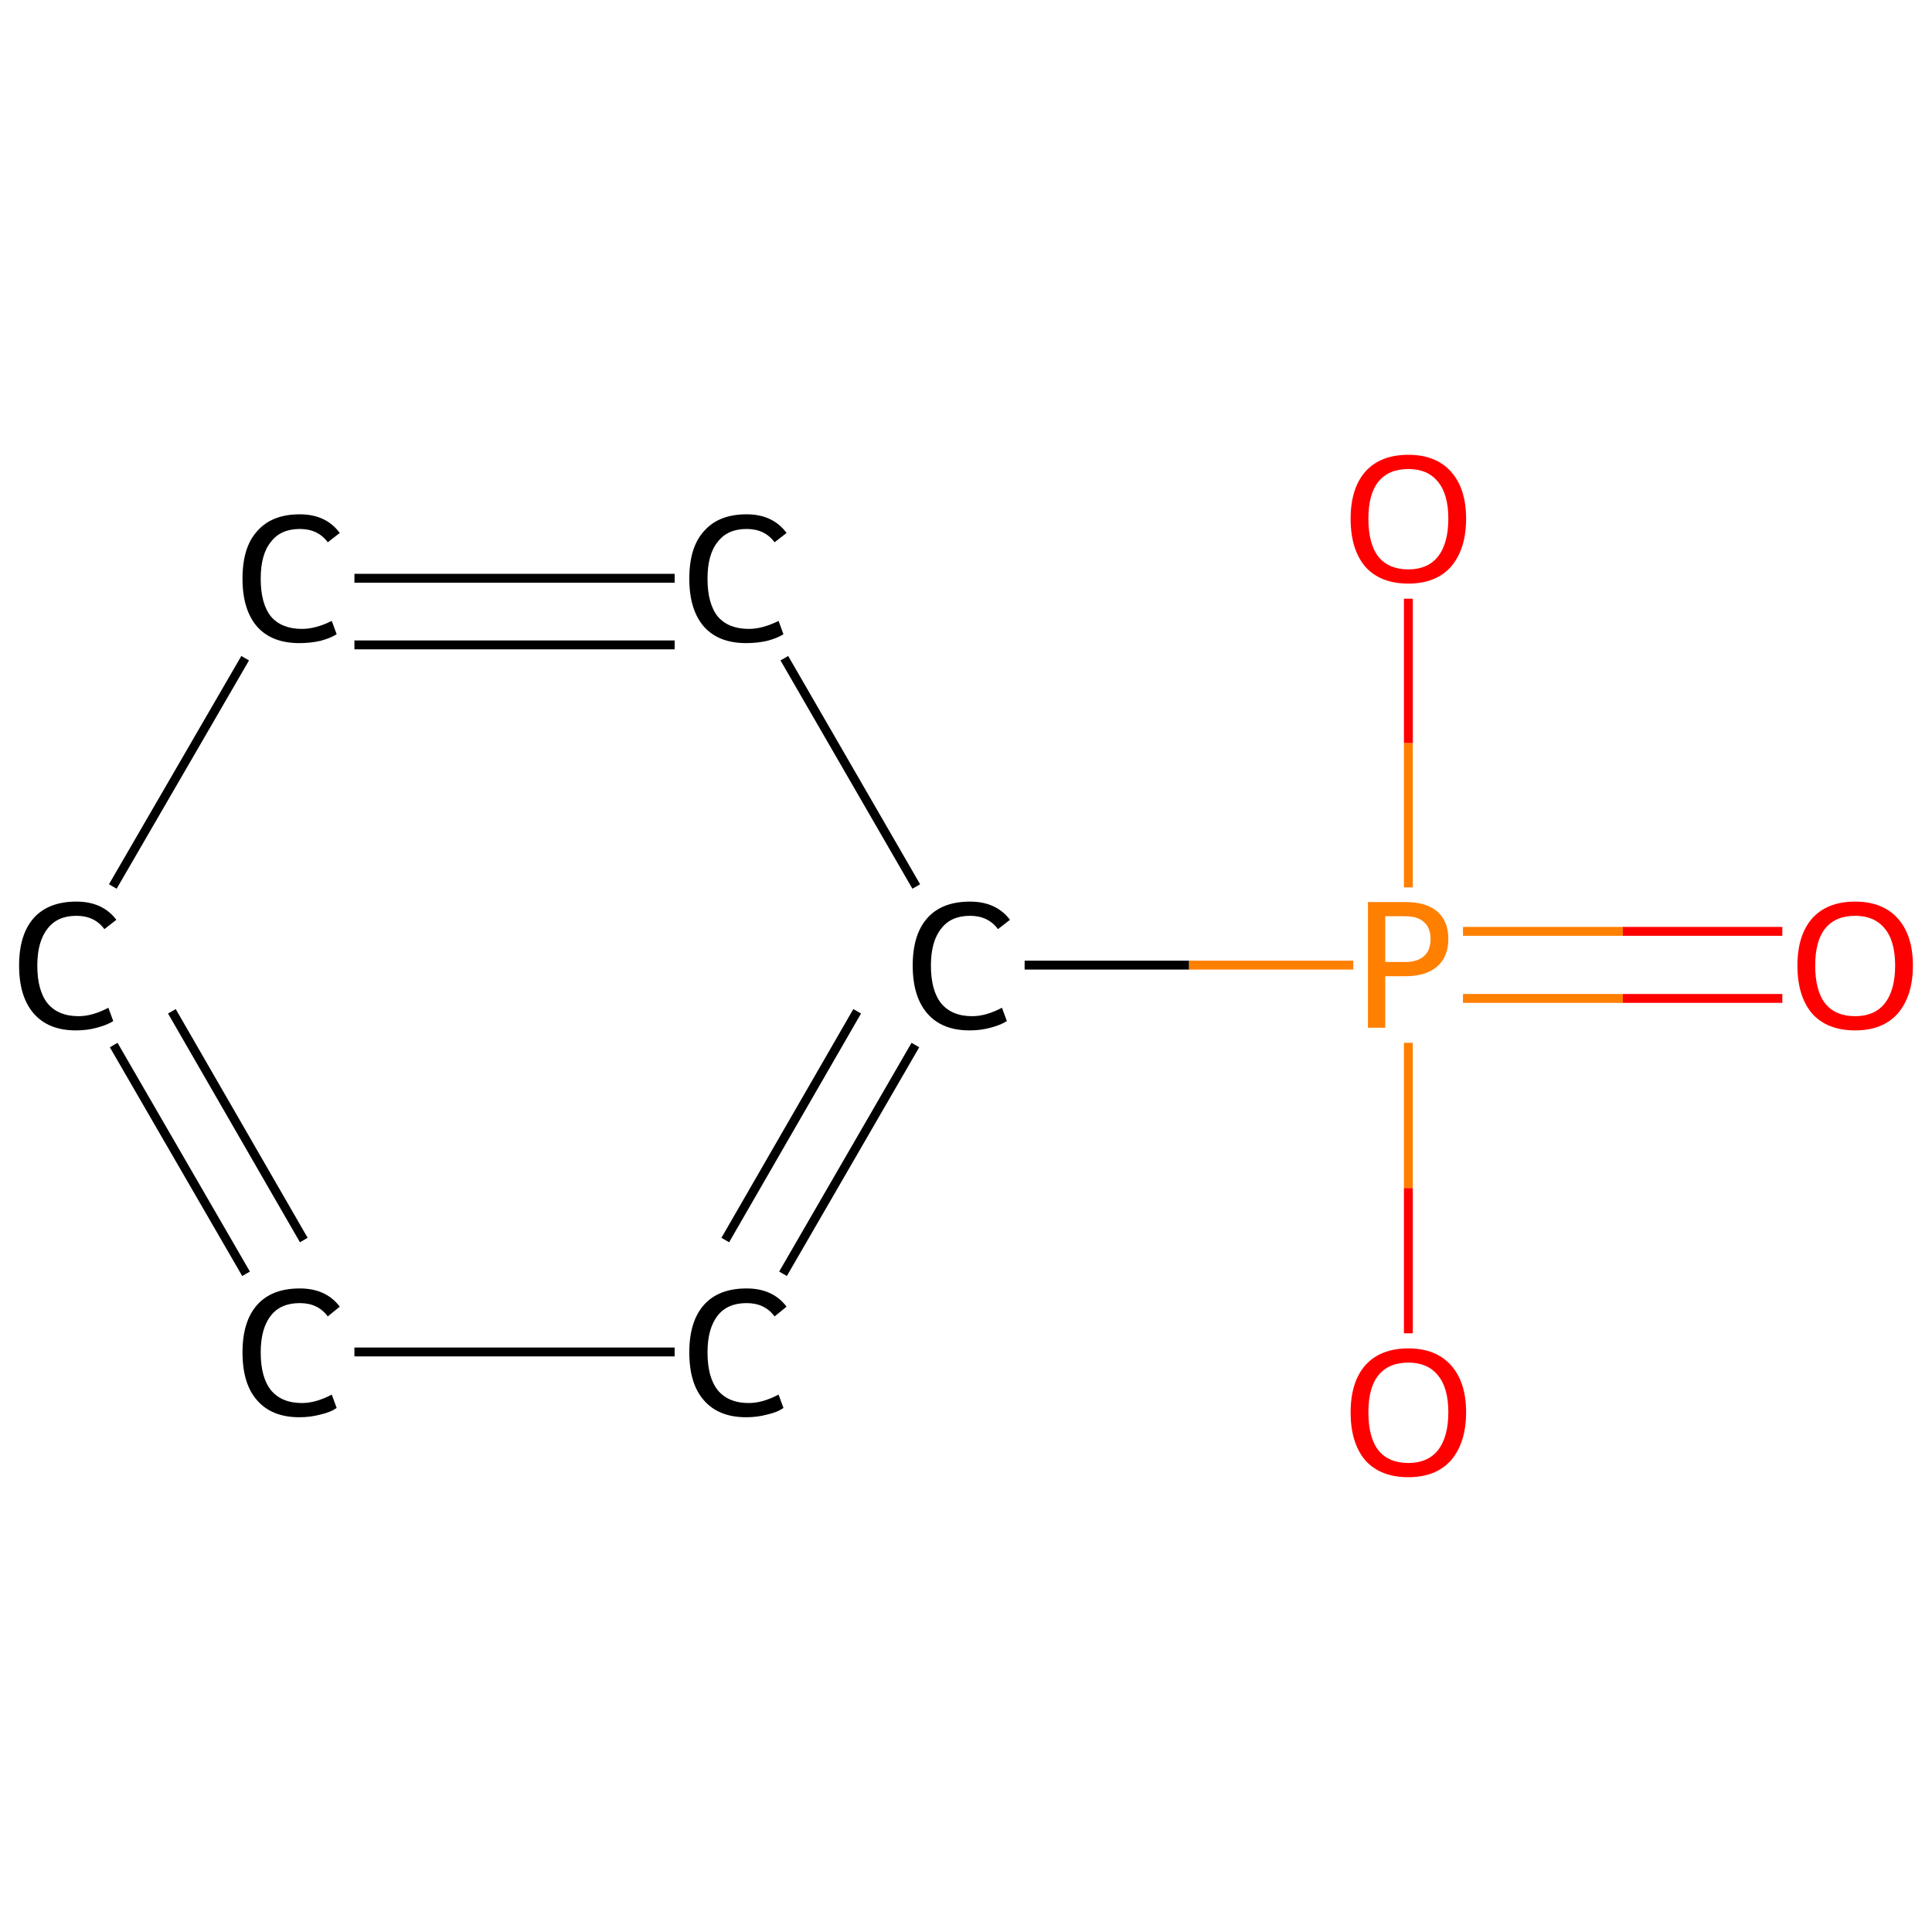 <?xml version='1.0' encoding='iso-8859-1'?>
<svg version='1.1' baseProfile='full'
              xmlns='http://www.w3.org/2000/svg'
                      xmlns:rdkit='http://www.rdkit.org/xml'
                      xmlns:xlink='http://www.w3.org/1999/xlink'
                  xml:space='preserve'
width='435px' height='435px' viewBox='0 0 435 435'>
<!-- END OF HEADER -->
<rect style='opacity:1.0;fill:#FFFFFF;stroke:none' width='435.0' height='435.0' x='0.0' y='0.0'> </rect>
<path class='bond-0 atom-0 atom-1' d='M 401.3,224.8 L 365.4,224.8' style='fill:none;fill-rule:evenodd;stroke:#FF0000;stroke-width:2.0px;stroke-linecap:butt;stroke-linejoin:miter;stroke-opacity:1' />
<path class='bond-0 atom-0 atom-1' d='M 365.4,224.8 L 329.4,224.8' style='fill:none;fill-rule:evenodd;stroke:#FF7F00;stroke-width:2.0px;stroke-linecap:butt;stroke-linejoin:miter;stroke-opacity:1' />
<path class='bond-0 atom-0 atom-1' d='M 401.3,209.7 L 365.4,209.7' style='fill:none;fill-rule:evenodd;stroke:#FF0000;stroke-width:2.0px;stroke-linecap:butt;stroke-linejoin:miter;stroke-opacity:1' />
<path class='bond-0 atom-0 atom-1' d='M 365.4,209.7 L 329.4,209.7' style='fill:none;fill-rule:evenodd;stroke:#FF7F00;stroke-width:2.0px;stroke-linecap:butt;stroke-linejoin:miter;stroke-opacity:1' />
<path class='bond-1 atom-1 atom-2' d='M 317.1,234.8 L 317.1,267.5' style='fill:none;fill-rule:evenodd;stroke:#FF7F00;stroke-width:2.0px;stroke-linecap:butt;stroke-linejoin:miter;stroke-opacity:1' />
<path class='bond-1 atom-1 atom-2' d='M 317.1,267.5 L 317.1,300.2' style='fill:none;fill-rule:evenodd;stroke:#FF0000;stroke-width:2.0px;stroke-linecap:butt;stroke-linejoin:miter;stroke-opacity:1' />
<path class='bond-2 atom-1 atom-3' d='M 317.1,199.8 L 317.1,167.3' style='fill:none;fill-rule:evenodd;stroke:#FF7F00;stroke-width:2.0px;stroke-linecap:butt;stroke-linejoin:miter;stroke-opacity:1' />
<path class='bond-2 atom-1 atom-3' d='M 317.1,167.3 L 317.1,134.8' style='fill:none;fill-rule:evenodd;stroke:#FF0000;stroke-width:2.0px;stroke-linecap:butt;stroke-linejoin:miter;stroke-opacity:1' />
<path class='bond-3 atom-1 atom-4' d='M 304.7,217.3 L 267.7,217.3' style='fill:none;fill-rule:evenodd;stroke:#FF7F00;stroke-width:2.0px;stroke-linecap:butt;stroke-linejoin:miter;stroke-opacity:1' />
<path class='bond-3 atom-1 atom-4' d='M 267.7,217.3 L 230.7,217.3' style='fill:none;fill-rule:evenodd;stroke:#000000;stroke-width:2.0px;stroke-linecap:butt;stroke-linejoin:miter;stroke-opacity:1' />
<path class='bond-4 atom-4 atom-5' d='M 206.1,235.3 L 176.3,286.8' style='fill:none;fill-rule:evenodd;stroke:#000000;stroke-width:2.0px;stroke-linecap:butt;stroke-linejoin:miter;stroke-opacity:1' />
<path class='bond-4 atom-4 atom-5' d='M 193.0,227.7 L 163.3,279.2' style='fill:none;fill-rule:evenodd;stroke:#000000;stroke-width:2.0px;stroke-linecap:butt;stroke-linejoin:miter;stroke-opacity:1' />
<path class='bond-5 atom-5 atom-6' d='M 151.9,304.4 L 79.8,304.4' style='fill:none;fill-rule:evenodd;stroke:#000000;stroke-width:2.0px;stroke-linecap:butt;stroke-linejoin:miter;stroke-opacity:1' />
<path class='bond-6 atom-6 atom-7' d='M 55.4,286.8 L 25.6,235.3' style='fill:none;fill-rule:evenodd;stroke:#000000;stroke-width:2.0px;stroke-linecap:butt;stroke-linejoin:miter;stroke-opacity:1' />
<path class='bond-6 atom-6 atom-7' d='M 68.4,279.2 L 38.7,227.7' style='fill:none;fill-rule:evenodd;stroke:#000000;stroke-width:2.0px;stroke-linecap:butt;stroke-linejoin:miter;stroke-opacity:1' />
<path class='bond-7 atom-7 atom-8' d='M 25.4,199.6 L 55.2,148.2' style='fill:none;fill-rule:evenodd;stroke:#000000;stroke-width:2.0px;stroke-linecap:butt;stroke-linejoin:miter;stroke-opacity:1' />
<path class='bond-8 atom-8 atom-9' d='M 79.8,130.2 L 151.9,130.2' style='fill:none;fill-rule:evenodd;stroke:#000000;stroke-width:2.0px;stroke-linecap:butt;stroke-linejoin:miter;stroke-opacity:1' />
<path class='bond-8 atom-8 atom-9' d='M 79.8,145.2 L 151.9,145.2' style='fill:none;fill-rule:evenodd;stroke:#000000;stroke-width:2.0px;stroke-linecap:butt;stroke-linejoin:miter;stroke-opacity:1' />
<path class='bond-9 atom-9 atom-4' d='M 176.6,148.2 L 206.3,199.6' style='fill:none;fill-rule:evenodd;stroke:#000000;stroke-width:2.0px;stroke-linecap:butt;stroke-linejoin:miter;stroke-opacity:1' />
<path class='atom-0' d='M 404.7 217.4
Q 404.7 210.6, 408.0 206.8
Q 411.4 203.0, 417.7 203.0
Q 423.9 203.0, 427.3 206.8
Q 430.7 210.6, 430.7 217.4
Q 430.7 224.2, 427.3 228.2
Q 423.9 232.0, 417.7 232.0
Q 411.4 232.0, 408.0 228.2
Q 404.7 224.3, 404.7 217.4
M 417.7 228.8
Q 422.0 228.8, 424.3 226.0
Q 426.7 223.0, 426.7 217.4
Q 426.7 211.8, 424.3 209.0
Q 422.0 206.2, 417.7 206.2
Q 413.3 206.2, 411.0 209.0
Q 408.7 211.8, 408.7 217.4
Q 408.7 223.1, 411.0 226.0
Q 413.3 228.8, 417.7 228.8
' fill='#FF0000'/>
<path class='atom-1' d='M 316.4 203.1
Q 321.2 203.1, 323.7 205.3
Q 326.1 207.5, 326.1 211.4
Q 326.1 215.4, 323.6 217.6
Q 321.1 219.8, 316.4 219.8
L 311.9 219.8
L 311.9 231.4
L 308.0 231.4
L 308.0 203.1
L 316.4 203.1
M 316.4 216.6
Q 319.1 216.6, 320.6 215.3
Q 322.1 214.0, 322.1 211.4
Q 322.1 208.9, 320.6 207.6
Q 319.2 206.3, 316.4 206.3
L 311.9 206.3
L 311.9 216.6
L 316.4 216.6
' fill='#FF7F00'/>
<path class='atom-2' d='M 304.1 318.0
Q 304.1 311.2, 307.4 307.4
Q 310.8 303.6, 317.1 303.6
Q 323.3 303.6, 326.7 307.4
Q 330.1 311.2, 330.1 318.0
Q 330.1 324.8, 326.7 328.8
Q 323.3 332.6, 317.1 332.6
Q 310.8 332.6, 307.4 328.8
Q 304.1 324.9, 304.1 318.0
M 317.1 329.4
Q 321.4 329.4, 323.7 326.6
Q 326.1 323.6, 326.1 318.0
Q 326.1 312.4, 323.7 309.6
Q 321.4 306.8, 317.1 306.8
Q 312.7 306.8, 310.4 309.6
Q 308.1 312.4, 308.1 318.0
Q 308.1 323.7, 310.4 326.6
Q 312.7 329.4, 317.1 329.4
' fill='#FF0000'/>
<path class='atom-3' d='M 304.1 116.8
Q 304.1 110.0, 307.4 106.2
Q 310.8 102.4, 317.1 102.4
Q 323.3 102.4, 326.7 106.2
Q 330.1 110.0, 330.1 116.8
Q 330.1 123.6, 326.7 127.6
Q 323.3 131.4, 317.1 131.4
Q 310.8 131.4, 307.4 127.6
Q 304.1 123.7, 304.1 116.8
M 317.1 128.2
Q 321.4 128.2, 323.7 125.4
Q 326.1 122.4, 326.1 116.8
Q 326.1 111.2, 323.7 108.4
Q 321.4 105.6, 317.1 105.6
Q 312.7 105.6, 310.4 108.4
Q 308.1 111.2, 308.1 116.8
Q 308.1 122.5, 310.4 125.4
Q 312.7 128.2, 317.1 128.2
' fill='#FF0000'/>
<path class='atom-4' d='M 205.5 217.4
Q 205.5 210.4, 208.8 206.7
Q 212.1 203.0, 218.4 203.0
Q 224.3 203.0, 227.4 207.1
L 224.7 209.2
Q 222.5 206.2, 218.4 206.2
Q 214.1 206.2, 211.9 209.1
Q 209.6 212.0, 209.6 217.4
Q 209.6 223.0, 211.9 225.9
Q 214.3 228.8, 218.9 228.8
Q 222.0 228.8, 225.6 226.9
L 226.7 229.9
Q 225.3 230.8, 223.0 231.4
Q 220.8 232.0, 218.3 232.0
Q 212.1 232.0, 208.8 228.2
Q 205.5 224.4, 205.5 217.4
' fill='#000000'/>
<path class='atom-5' d='M 155.2 304.5
Q 155.2 297.5, 158.5 293.8
Q 161.8 290.1, 168.1 290.1
Q 174.0 290.1, 177.1 294.2
L 174.4 296.4
Q 172.2 293.4, 168.1 293.4
Q 163.8 293.4, 161.6 296.2
Q 159.3 299.1, 159.3 304.5
Q 159.3 310.1, 161.6 313.0
Q 164.0 315.9, 168.6 315.9
Q 171.7 315.9, 175.3 314.0
L 176.4 317.0
Q 175.0 318.0, 172.7 318.5
Q 170.5 319.1, 168.0 319.1
Q 161.8 319.1, 158.5 315.3
Q 155.2 311.6, 155.2 304.5
' fill='#000000'/>
<path class='atom-6' d='M 54.6 304.5
Q 54.6 297.5, 57.9 293.8
Q 61.2 290.1, 67.5 290.1
Q 73.4 290.1, 76.5 294.2
L 73.8 296.4
Q 71.6 293.4, 67.5 293.4
Q 63.2 293.4, 61.0 296.2
Q 58.7 299.1, 58.7 304.5
Q 58.7 310.1, 61.0 313.0
Q 63.4 315.9, 68.0 315.9
Q 71.1 315.9, 74.7 314.0
L 75.8 317.0
Q 74.4 318.0, 72.1 318.5
Q 69.9 319.1, 67.4 319.1
Q 61.2 319.1, 57.9 315.3
Q 54.6 311.6, 54.6 304.5
' fill='#000000'/>
<path class='atom-7' d='M 4.3 217.4
Q 4.3 210.4, 7.6 206.7
Q 10.9 203.0, 17.2 203.0
Q 23.1 203.0, 26.2 207.1
L 23.5 209.2
Q 21.3 206.2, 17.2 206.2
Q 12.9 206.2, 10.7 209.1
Q 8.4 212.0, 8.4 217.4
Q 8.4 223.0, 10.7 225.9
Q 13.1 228.8, 17.7 228.8
Q 20.8 228.8, 24.4 226.9
L 25.5 229.9
Q 24.1 230.8, 21.8 231.4
Q 19.6 232.0, 17.1 232.0
Q 10.9 232.0, 7.6 228.2
Q 4.3 224.4, 4.3 217.4
' fill='#000000'/>
<path class='atom-8' d='M 54.6 130.3
Q 54.6 123.2, 57.9 119.6
Q 61.2 115.8, 67.5 115.8
Q 73.4 115.8, 76.5 120.0
L 73.8 122.1
Q 71.6 119.1, 67.5 119.1
Q 63.2 119.1, 61.0 122.0
Q 58.7 124.8, 58.7 130.3
Q 58.7 135.9, 61.0 138.8
Q 63.4 141.6, 68.0 141.6
Q 71.1 141.6, 74.7 139.8
L 75.8 142.8
Q 74.4 143.7, 72.1 144.3
Q 69.9 144.8, 67.4 144.8
Q 61.2 144.8, 57.9 141.1
Q 54.6 137.3, 54.6 130.3
' fill='#000000'/>
<path class='atom-9' d='M 155.2 130.3
Q 155.2 123.2, 158.5 119.6
Q 161.8 115.8, 168.1 115.8
Q 174.0 115.8, 177.1 120.0
L 174.4 122.1
Q 172.2 119.1, 168.1 119.1
Q 163.8 119.1, 161.6 122.0
Q 159.3 124.8, 159.3 130.3
Q 159.3 135.9, 161.6 138.8
Q 164.0 141.6, 168.6 141.6
Q 171.7 141.6, 175.3 139.8
L 176.4 142.8
Q 175.0 143.7, 172.7 144.3
Q 170.5 144.8, 168.0 144.8
Q 161.8 144.8, 158.5 141.1
Q 155.2 137.3, 155.2 130.3
' fill='#000000'/>
</svg>
